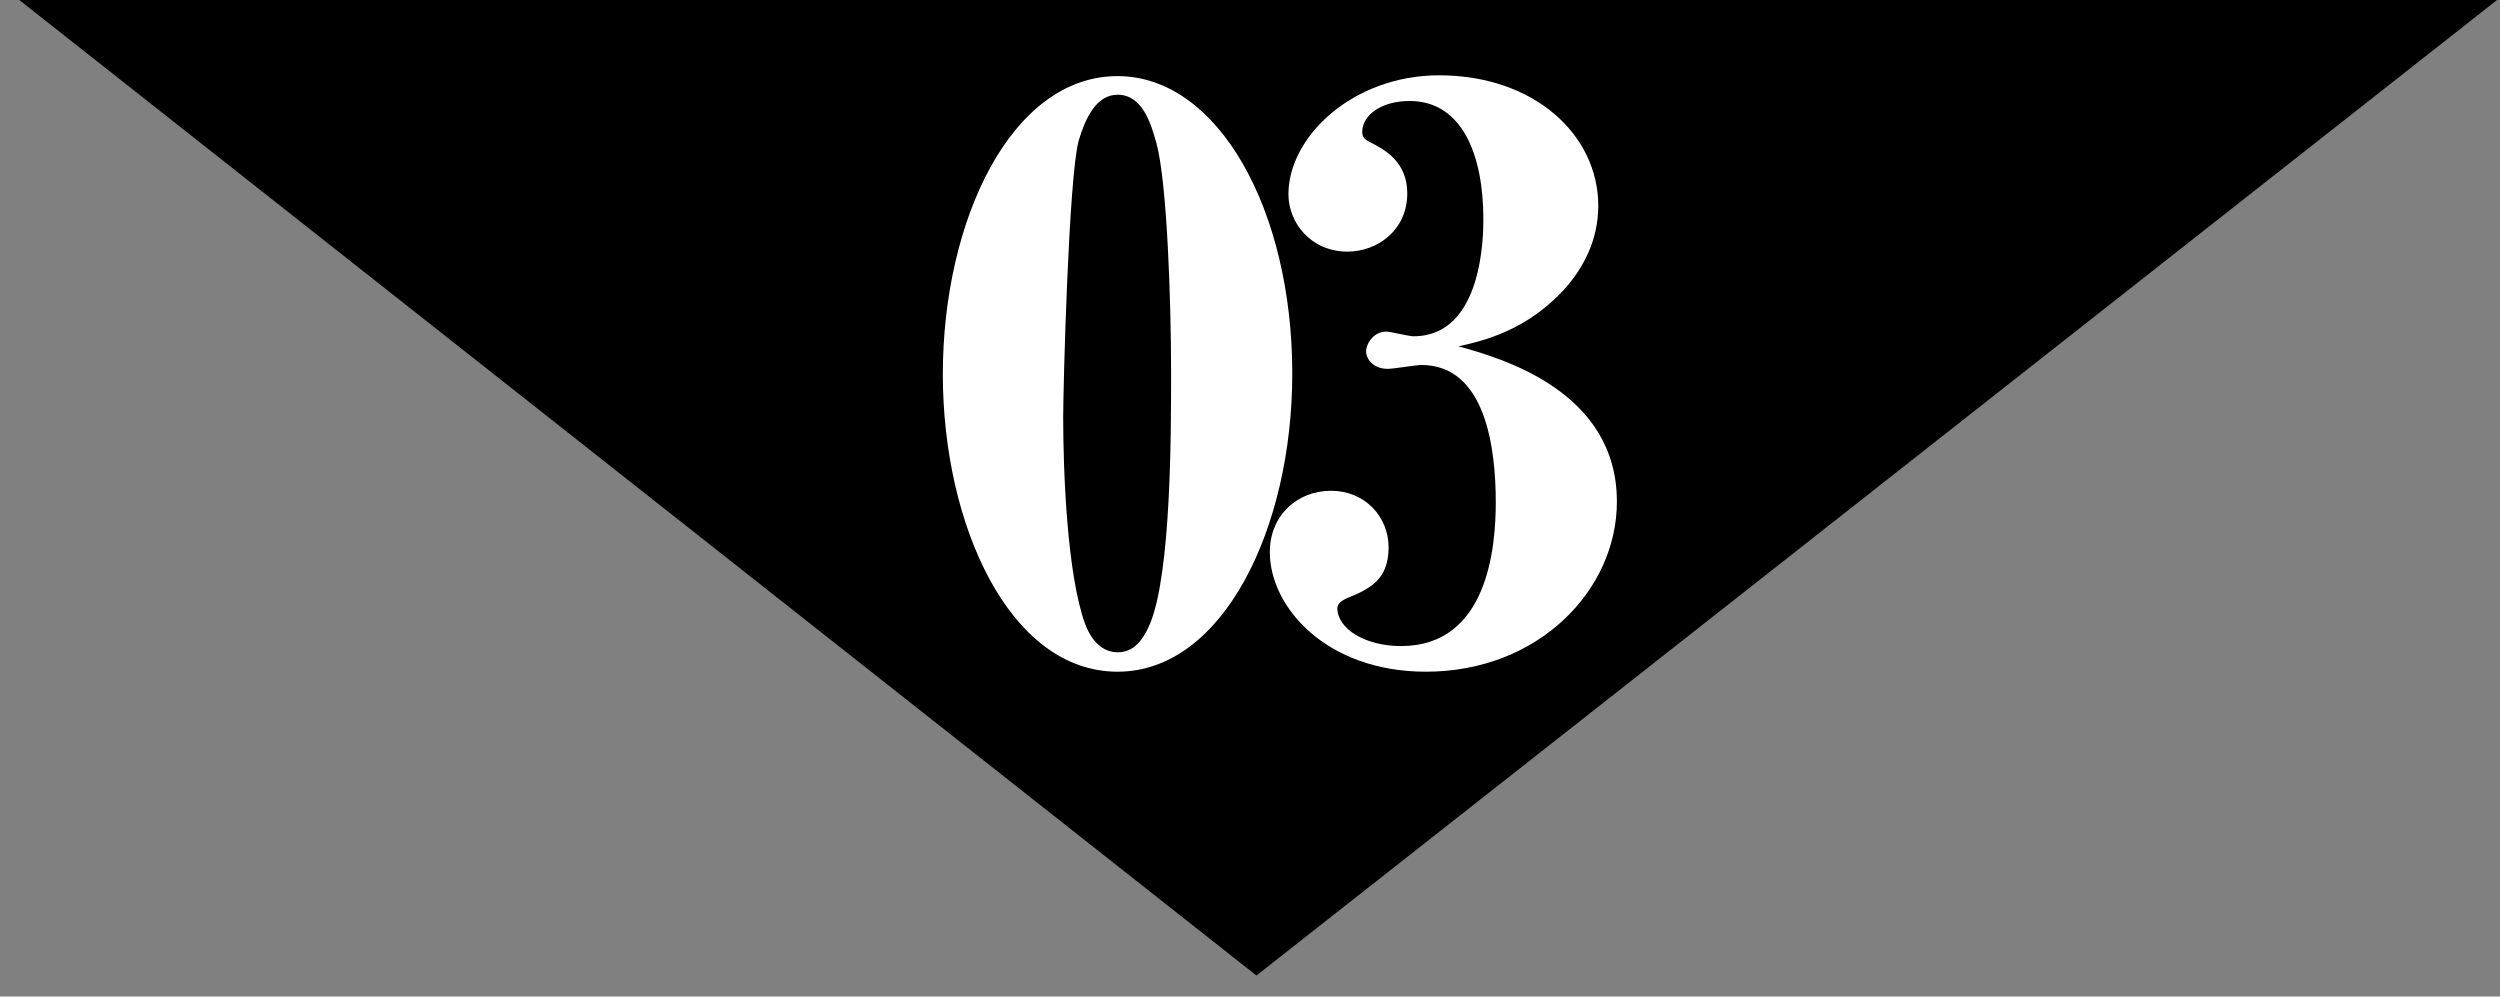 <?xml version="1.0" encoding="utf-8"?>
<!-- Generator: Adobe Illustrator 16.2.1, SVG Export Plug-In . SVG Version: 6.00 Build 0)  -->
<!DOCTYPE svg PUBLIC "-//W3C//DTD SVG 1.1//EN" "http://www.w3.org/Graphics/SVG/1.1/DTD/svg11.dtd">
<svg version="1.1" id="レイヤー_1" xmlns="http://www.w3.org/2000/svg" xmlns:xlink="http://www.w3.org/1999/xlink" x="0px"
	 y="0px" width="72.264px" height="28.806px" viewBox="0 0 72.264 28.806" enable-background="new 0 0 72.264 28.806"
	 xml:space="preserve">
<rect x="0" y="0" width="72.264" height="28.806" fill="#808080" stroke="none"/>
<g>
	<polygon points="36.318,28.198 0.557,0 72.179,0 	"/>
	<g>
		<g>
			<path fill="#FFFFFF" d="M32.303,19.416c-3.12,0-5.05-4.242-5.05-8.597c0-4.444,1.975-8.619,5.05-8.619
				c2.918,0,5.051,3.883,5.051,8.597C37.354,15.263,35.355,19.416,32.303,19.416z M33.425,4.13
				c-0.157-0.562-0.403-1.392-1.122-1.392c-0.628,0-0.942,0.718-1.122,1.324c-0.292,1.055-0.449,7.183-0.449,7.991
				c0,1.571,0.112,4.534,0.629,5.97c0.09,0.247,0.358,0.831,0.942,0.831c0.404,0,0.696-0.247,0.942-0.831
				c0.606-1.481,0.606-5.477,0.606-7.228C33.852,8.754,33.739,5.275,33.425,4.13z"/>
			<path fill="#FFFFFF" d="M41.216,19.416c-2.873,0-4.511-1.863-4.511-3.457c0-1.055,0.785-1.773,1.772-1.773
				c0.966,0,1.661,0.741,1.661,1.638c0,0.965-0.583,1.212-1.234,1.481c-0.09,0.045-0.247,0.135-0.247,0.27
				c0,0.606,0.809,1.1,1.841,1.1c2.514,0,2.738-2.873,2.738-4.152c0-1.571-0.292-3.973-2.154-3.973
				c-0.135,0-0.809,0.112-0.966,0.112c-0.448,0-0.628-0.314-0.628-0.494c0-0.247,0.225-0.583,0.583-0.583
				c0.112,0,0.651,0.135,0.786,0.135c2.02,0,2.02-2.963,2.02-3.389c0-1.841-0.605-3.412-2.132-3.412
				c-0.809,0-1.369,0.404-1.369,0.898c0,0.157,0.09,0.225,0.225,0.292c0.448,0.224,1.077,0.583,1.077,1.481
				c0,1.055-0.854,1.683-1.729,1.683c-1.055,0-1.706-0.831-1.706-1.661c0-1.661,1.863-3.435,4.354-3.435
				c2.761,0,4.602,1.729,4.602,3.771c0,1.01-0.449,1.773-0.853,2.267c-1.146,1.347-2.492,1.639-3.188,1.796
				c1.212,0.336,4.579,1.279,4.579,4.489C46.738,17.059,44.471,19.416,41.216,19.416z"/>
		</g>
	</g>
</g>
</svg>
